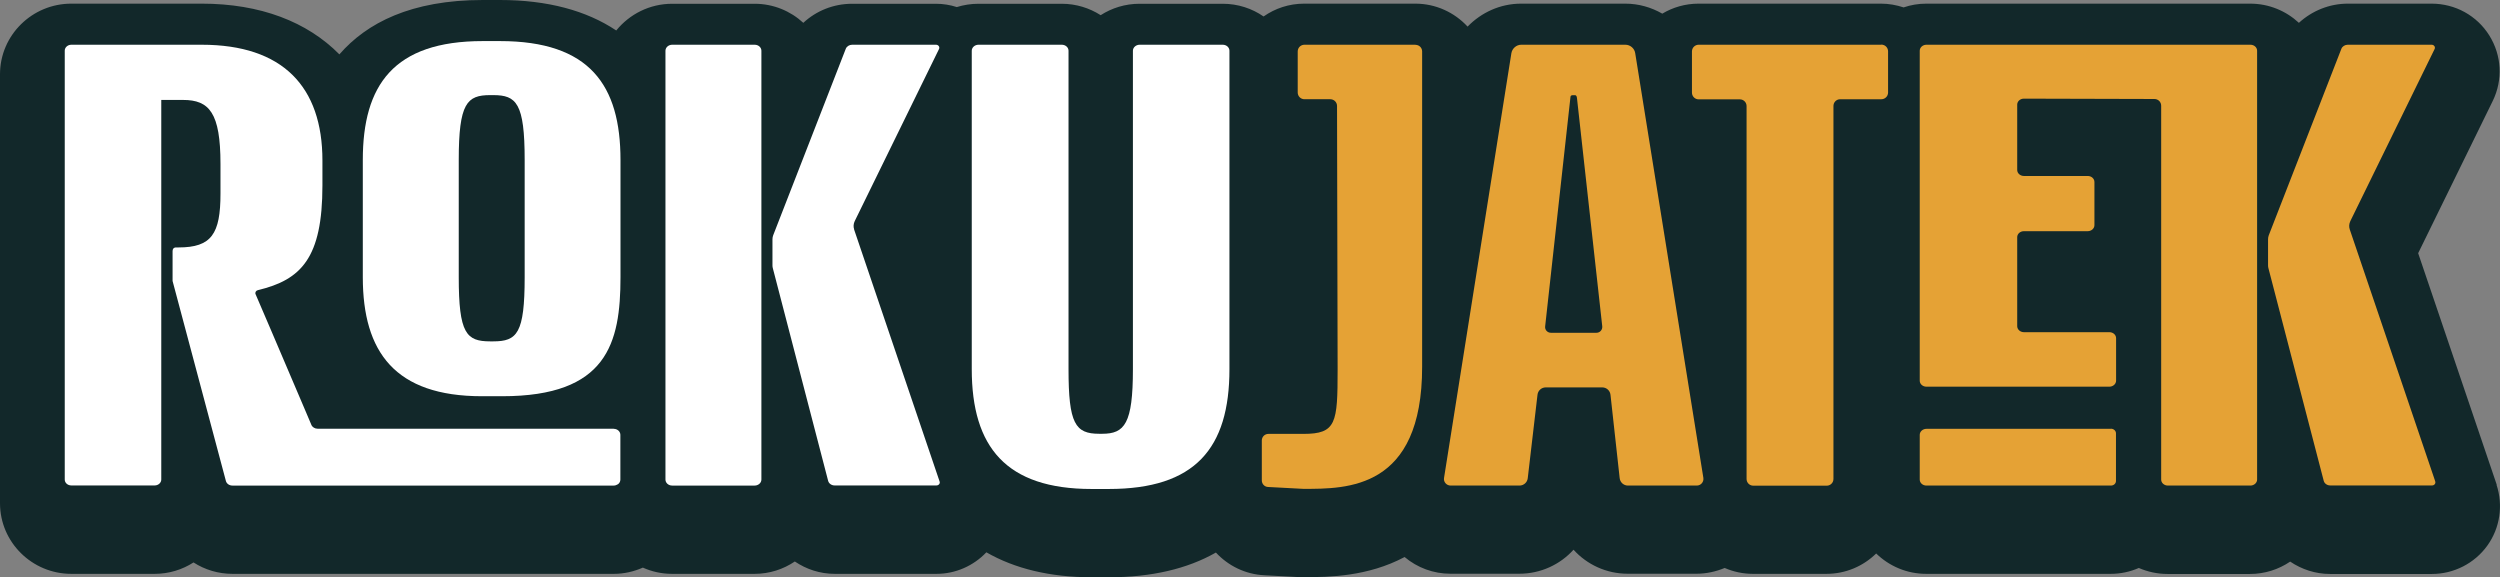 <?xml version="1.0" encoding="UTF-8"?> <svg xmlns="http://www.w3.org/2000/svg" width="1126" height="260" viewBox="0 0 1126 260" fill="none"><rect x="0" y="0" width="1126" height="260" fill="#808080" stroke="none"/><path d="M1124.55 218.381L1089.14 114.042L1122.75 45.436C1127.36 35.946 1126.78 24.971 1121.21 16.011C1115.59 6.998 1105.84 1.644 1095.18 1.644H1057.43C1049.16 1.644 1041.31 4.878 1035.43 10.286C1029.65 4.931 1021.96 1.644 1013.48 1.644H867.618C864.013 1.644 860.619 2.227 857.385 3.34C854.204 2.28 850.758 1.644 847.205 1.644H765.024C759.086 1.644 753.466 3.287 748.694 6.15C743.71 3.287 738.037 1.644 731.993 1.644H685.123C675.686 1.644 667.203 5.62 660.999 11.982C655.114 5.62 646.737 1.644 637.458 1.644H587.408C580.621 1.644 574.312 3.764 569.116 7.423C563.92 3.817 557.557 1.697 550.771 1.697H513.233C506.764 1.697 500.773 3.605 495.736 6.839C490.699 3.605 484.655 1.697 478.24 1.697H440.702C437.308 1.697 434.021 2.227 430.946 3.181C427.977 2.227 424.796 1.697 421.561 1.697H383.811C375.381 1.697 367.64 4.878 361.808 10.286C356.082 4.984 348.341 1.697 339.911 1.697H302.744C292.564 1.697 283.497 6.415 277.559 13.732C264.145 4.772 246.596 0 225.176 0H217.435C185.146 0 165.157 10.338 152.856 24.494C138.382 9.808 117.227 1.644 90.876 1.644H32.13C14.421 1.644 0 15.905 0 33.454V226.652C0 244.201 14.421 258.462 32.13 258.462H69.668C76.137 258.462 82.128 256.554 87.165 253.32C92.255 256.607 98.299 258.462 104.714 258.462H276.499C281.006 258.462 285.459 257.455 289.542 255.653C293.571 257.455 298.025 258.462 302.691 258.462H339.858C346.591 258.462 352.794 256.395 357.99 252.896C363.186 256.395 369.337 258.462 375.964 258.462H421.826C430.363 258.462 438.475 254.857 444.254 248.76C456.979 256.077 472.885 260 491.707 260H499.448C518.694 260 534.812 256.183 547.643 248.866C553.157 254.804 560.845 258.675 569.487 259.099L585.393 259.947H587.249C587.249 259.947 587.461 259.947 587.567 259.947C598.489 259.947 615.985 259.735 632.634 250.881C638.36 255.706 645.623 258.409 653.258 258.409H684.275C693.925 258.409 702.673 254.274 708.717 247.594C714.761 254.274 723.51 258.409 733.106 258.409H764.123C768.524 258.409 772.818 257.455 776.795 255.812C780.718 257.508 785.013 258.462 789.52 258.462H822.604C831.352 258.462 839.252 254.963 845.031 249.29C850.864 254.963 858.817 258.462 867.565 258.462H950.647C955.154 258.462 959.448 257.508 963.319 255.812C967.242 257.508 971.643 258.516 976.203 258.516H1013.37C1020.1 258.516 1026.31 256.448 1031.5 252.949C1036.7 256.448 1042.85 258.516 1049.48 258.516H1095.34C1105.2 258.516 1114.53 253.744 1120.26 245.791C1125.98 237.892 1127.52 227.659 1124.45 218.381H1124.55Z" fill="#12282A"></path><path d="M847.258 20.147H765.077C763.434 20.147 762.055 21.473 762.055 23.169V41.726C762.055 43.369 763.381 44.748 765.077 44.748H783.634C785.278 44.748 786.656 46.073 786.656 47.77V215.73C786.656 217.374 787.982 218.752 789.679 218.752H822.763C824.407 218.752 825.785 217.427 825.785 215.73V47.717C825.785 46.073 827.111 44.695 828.807 44.695H847.364C849.008 44.695 850.386 43.369 850.386 41.672V23.116C850.386 21.473 849.061 20.094 847.364 20.094L847.258 20.147Z" fill="#E5A235"></path><path d="M1013.53 20.146H867.672C866.028 20.146 864.649 21.365 864.649 22.85V171.459C864.649 172.944 865.975 174.163 867.672 174.163H950.064C951.708 174.163 953.087 172.944 953.087 171.459V152.32C953.087 150.835 951.761 149.616 950.064 149.616H911.572C909.928 149.616 908.55 148.396 908.55 146.912V106.83C908.55 105.346 909.875 104.126 911.572 104.126H940.309C941.952 104.126 943.331 102.907 943.331 101.423V81.965C943.331 80.48 942.005 79.261 940.309 79.261H911.572C909.928 79.261 908.55 78.042 908.55 76.557V47.132C908.55 45.648 909.875 44.428 911.572 44.428L970.371 44.587C972.015 44.587 973.393 45.913 973.393 47.609V215.994C973.393 217.479 974.719 218.698 976.415 218.698H1013.58C1015.23 218.698 1016.6 217.479 1016.6 215.994V22.85C1016.6 21.365 1015.28 20.146 1013.58 20.146H1013.53Z" fill="#E5A235"></path><path d="M1096.88 216.949L1058.33 103.331C1057.91 102.112 1058.01 100.786 1058.6 99.567L1096.56 22.055C1096.98 21.153 1096.29 20.146 1095.18 20.146H1057.43C1056.16 20.146 1054.99 20.888 1054.57 21.949L1021.85 105.982C1021.64 106.565 1021.53 107.148 1021.53 107.785V119.555C1021.53 119.979 1021.59 120.403 1021.69 120.774L1046.61 216.577C1046.93 217.797 1048.15 218.645 1049.53 218.645H1095.39C1096.4 218.645 1097.14 217.744 1096.82 216.896L1096.88 216.949Z" fill="#E5A235"></path><path d="M950.754 193.144H867.672C866.028 193.144 864.649 194.363 864.649 195.848V215.995C864.649 217.479 865.975 218.698 867.672 218.698H950.754C952.026 218.698 953.034 217.797 953.034 216.631V195.159C953.034 194.045 952.026 193.091 950.754 193.091V193.144Z" fill="#E5A235"></path><path d="M637.511 20.146H605.116H587.513C585.869 20.146 584.491 21.471 584.491 23.168V41.671C584.491 43.315 585.816 44.693 587.513 44.693H599.177C600.821 44.693 602.2 46.019 602.2 47.715L602.465 166.422C602.465 190.598 601.881 195.423 587.036 195.423H571.289C569.645 195.423 568.32 196.749 568.32 198.392V216.365C568.32 217.956 569.539 219.281 571.13 219.334L587.036 220.182C606.653 220.182 640.533 220.501 640.533 165.203V23.168C640.533 21.524 639.207 20.199 637.564 20.199L637.511 20.146Z" fill="#E5A235"></path><path d="M732.046 20.146H685.177C683.003 20.146 681.094 21.79 680.723 23.963L650.396 215.252C650.077 217.055 651.509 218.698 653.365 218.698H684.381C686.29 218.698 687.881 217.267 688.093 215.411L692.493 177.768C692.705 175.913 694.296 174.481 696.205 174.481H721.654C723.563 174.481 725.154 175.913 725.366 177.821L729.501 215.358C729.713 217.267 731.304 218.698 733.213 218.698H764.229C766.085 218.698 767.463 217.055 767.198 215.252L736.5 23.963C736.182 21.79 734.273 20.146 732.046 20.146ZM719.056 149.881H698.538C696.947 149.881 695.728 148.555 695.94 146.965L707.339 43.686C707.339 43.315 707.604 42.891 708.187 42.891H709.513C709.831 42.891 710.202 43.368 710.255 44.057L721.654 146.965C721.813 148.555 720.594 149.881 719.056 149.881Z" fill="#E5A235"></path><path d="M339.911 20.148H302.744C301.1 20.148 299.722 21.368 299.722 22.852V215.997C299.722 217.481 301.047 218.701 302.744 218.701H339.911C341.554 218.701 342.933 217.481 342.933 215.997V22.852C342.933 21.368 341.607 20.148 339.911 20.148Z" fill="white"></path><path d="M384.713 103.334C384.289 102.114 384.395 100.789 384.978 99.569L422.941 22.057C423.365 21.156 422.676 20.148 421.562 20.148H383.812C382.539 20.148 381.373 20.891 380.949 21.951L348.236 105.984C348.024 106.568 347.917 107.151 347.917 107.787V119.557C347.917 119.981 347.97 120.405 348.077 120.777L372.996 216.58C373.314 217.799 374.533 218.648 375.912 218.648H421.774C422.782 218.648 423.524 217.746 423.206 216.898L384.66 103.281L384.713 103.334Z" fill="white"></path><path d="M550.772 20.148H513.287C511.643 20.148 510.264 21.368 510.264 22.852V166.266C510.264 190.813 506.553 195.373 496.426 195.373H495.101C484.285 195.373 481.263 190.813 481.263 166.266V22.852C481.263 21.368 479.937 20.148 478.24 20.148H440.702C439.059 20.148 437.68 21.368 437.68 22.852V166.266C437.68 201.417 453.215 220.238 491.654 220.238H499.395C538.206 220.238 553.741 202.053 553.741 166.266V22.852C553.741 21.368 552.415 20.148 550.719 20.148H550.772Z" fill="white"></path><path d="M276.499 193.093H143.048C141.828 193.093 140.662 192.404 140.238 191.343L137.269 184.345L122.158 148.929L115.106 132.493C114.788 131.751 115.265 130.903 116.114 130.691C135.625 126.025 145.222 116.27 145.222 83.505V72.318C145.222 38.97 127.301 20.148 90.876 20.148H32.13C30.487 20.148 29.161 21.368 29.161 22.799V215.997C29.161 217.481 30.487 218.648 32.13 218.648H69.668C71.312 218.648 72.638 217.428 72.638 215.997V45.014H82.446C94.27 45.014 99.306 50.793 99.306 73.856V87.216C99.306 105.348 95.277 111.445 80.431 111.445H79.318C78.205 111.445 77.727 112.135 77.727 113.089V126.184C77.727 126.184 77.727 126.449 77.727 126.555L101.745 216.633C102.064 217.852 103.283 218.701 104.661 218.701H276.446C277.082 218.701 277.612 218.489 278.09 218.223C278.249 218.117 278.408 218.011 278.567 217.905C279.097 217.428 279.415 216.739 279.415 215.997V195.85C279.415 194.365 278.09 193.146 276.446 193.146L276.499 193.093Z" fill="white"></path><path d="M225.176 18.504H217.435C177.246 18.504 163.408 38.386 163.408 72.052V124.858C163.408 158.578 177.936 178.46 217.064 178.46H226.184C273.425 178.46 279.469 154.654 279.469 124.858V72.052C279.469 38.386 265.631 18.504 225.176 18.504ZM236.311 124.858C236.311 150.148 232.917 153.753 222.154 153.753H220.776C210.013 153.753 206.619 150.148 206.619 124.858V72.052C206.619 46.445 210.331 42.84 220.776 42.84H222.154C232.599 42.84 236.311 46.445 236.311 72.052V124.858Z" fill="white"></path></svg> 